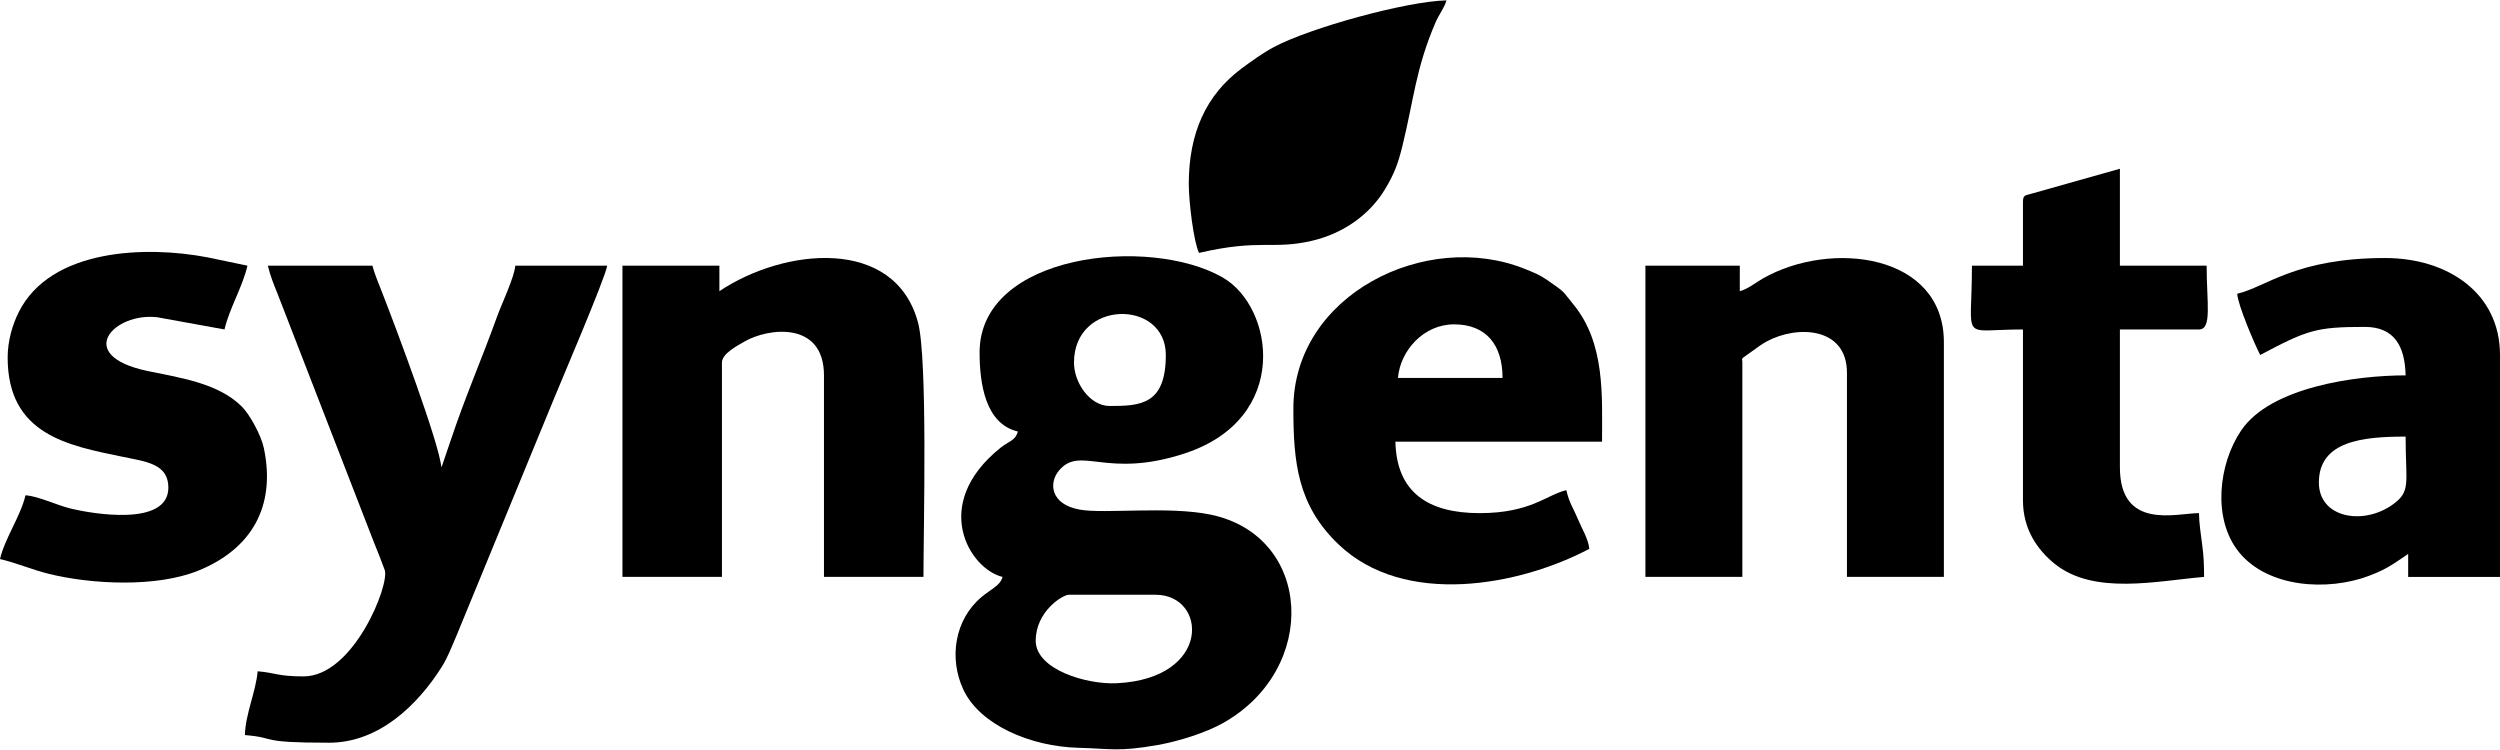 <?xml version="1.0" encoding="UTF-8"?> <svg xmlns="http://www.w3.org/2000/svg" xmlns:xlink="http://www.w3.org/1999/xlink" xmlns:xodm="http://www.corel.com/coreldraw/odm/2003" xml:space="preserve" width="817px" height="245px" version="1.1" style="shape-rendering:geometricPrecision; text-rendering:geometricPrecision; image-rendering:optimizeQuality; fill-rule:evenodd; clip-rule:evenodd" viewBox="0 0 817 244.757"> <g id="Camada_x0020_1">  <g id="_2089508009584"> <path class="fil0" d="M338.471 209.252c0,-9.51 8.753,-15.006 10.838,-15.006l28.345 0c16.878,0 18.462,27.377 -12.684,28.913 -9.848,0.485 -26.499,-4.463 -26.499,-13.907zm12.505 -90.87c0,-20.698 30.013,-20.812 30.013,-2.501 0,16.238 -8.252,16.673 -18.341,16.673 -6.47,0 -11.672,-7.587 -11.672,-14.172zm-30.845 -3.335c0,10.023 1.82,23.354 12.505,25.844 -0.808,3.026 -2.961,3.156 -5.584,5.253 -23.289,18.619 -10.046,39.79 0.582,42.266 -0.762,2.854 -3.607,3.856 -6.813,6.527 -8.883,7.399 -10.798,20.139 -5.946,30.408 5.335,11.287 21.649,18.539 37.768,18.921 10.009,0.238 12.796,1.375 25.749,-0.93 6.942,-1.235 15.645,-4.013 21.217,-7.127 31.613,-17.667 29.392,-61.302 -4.082,-68.172 -13.732,-2.819 -34.432,-0.182 -42.585,-1.601 -9.705,-1.689 -10.314,-8.776 -6.795,-12.868 7.057,-8.209 15.301,2.977 41.135,-5.551 34.627,-11.429 29.067,-47.794 12.336,-57.436 -23.855,-13.748 -79.487,-7.934 -79.487,24.466z"></path> <path class="fil0" d="M99.207 220.923c-8.514,0 -9.064,-1.173 -15.006,-1.667 -0.541,6.499 -4.017,14.051 -4.168,20.842 11.074,0.921 3.654,2.501 27.511,2.501 16.343,0 28.994,-12.374 36.856,-24.836 2.011,-3.189 3.306,-6.803 4.806,-10.2l31.582 -76.796c1.711,-4.285 17.351,-40.758 17.626,-44.065l-30.012 0c-0.318,3.824 -4.511,12.626 -5.933,16.576 -5.155,14.312 -10.203,25.618 -15.224,40.632l-2.751 8.087c-0.054,0.125 -0.157,0.389 -0.268,0.565 -0.648,-7.78 -14.871,-45.71 -19.418,-57.28 -0.992,-2.526 -2.558,-6.289 -3.092,-8.58l-34.18 0c0.789,3.389 2.078,6.485 3.214,9.29l31.443 81.103c1.338,3.333 2.33,5.723 3.535,9.066 1.692,4.691 -10.173,34.762 -26.521,34.762z"></path> <path class="fil0" d="M235.096 95.039l0 -8.337 -31.68 0 0 101.708 32.513 0 0 -70.028c0,-2.956 5.034,-5.518 7.319,-6.855 7.751,-4.534 26.029,-6.836 26.029,11.023l0 65.86 32.513 0c0,-15.868 1.431,-71.328 -1.805,-83.23 -7.617,-28.015 -43.693,-24.335 -64.889,-10.141z"></path> <path class="fil0" d="M475.194 105.876c10.521,0 15.84,6.761 15.84,17.508l-34.181 0c0.746,-8.966 8.408,-17.508 18.341,-17.508zm-52.522 27.511c0,17.606 1.383,31.627 14.777,44.414 21.551,20.574 59.124,13.506 81.929,1.439 -0.261,-3.137 -2.345,-6.426 -3.687,-9.652 -1.602,-3.853 -2.808,-5.197 -3.816,-9.523 -6.475,1.508 -11.563,7.503 -28.344,7.503 -16.857,0 -27.143,-6.796 -27.512,-23.343l67.528 0c0,-14.909 1.089,-32.15 -9.347,-44.841 -3.77,-4.584 -2.317,-3.676 -8.639,-8.035 -2.451,-1.69 -4.318,-2.407 -7.25,-3.588 -32.282,-13.008 -75.639,8.477 -75.639,45.626z"></path> <path class="fil0" d="M568.565 95.039l0 -8.337 -30.846 0 0 101.708 31.68 0 0 -70.028c0,-1.841 -0.972,-0.687 3.537,-3.967 1.539,-1.119 2.767,-2.054 4.509,-2.993 9.853,-5.314 26.135,-4.744 26.135,10.294l0 66.694 31.679 0 0 -76.698c0,-28.928 -36.943,-33.499 -59.168,-20.819 -2.224,1.27 -4.839,3.428 -7.526,4.146z"></path> <path class="fil0" d="M757.809 157.564c0,-13.633 14.515,-15.006 28.345,-15.006 0,15.408 1.893,17.898 -4.367,22.31 -9.636,6.791 -23.978,4.237 -23.978,-7.304zm-26.677 -61.692c0.076,3.429 5.813,16.814 7.503,20.009 15.414,-8.157 18.248,-9.171 34.18,-9.171 9.678,0 13.127,6.327 13.339,15.84 -16.168,0 -44.08,3.77 -53.721,17.975 -7.421,10.933 -9.529,28.953 -0.726,39.807 9.435,11.632 28.966,12.817 42.44,7.742 6.063,-2.284 8.167,-4.038 12.841,-7.167l0 7.503 30.012 0 0 -72.529c0,-20.309 -17.204,-31.68 -37.515,-31.68 -29.383,0 -38.799,9.445 -48.353,11.671z"></path> <path class="fil0" d="M2.501 116.714c0,25.264 19.801,28.774 37.585,32.444 7.72,1.593 14.936,2.307 14.936,10.073 0,12.957 -25.239,8.467 -31.866,6.856 -4.86,-1.181 -10.347,-3.982 -14.819,-4.355 -1.583,6.795 -6.754,14.048 -8.337,20.842 5.354,1.248 10.491,3.49 15.996,4.846 13.954,3.437 35.041,4.482 48.695,-1.013 17.353,-6.985 25.581,-20.858 21.548,-40.051 -0.919,-4.373 -4.677,-11.087 -7.22,-13.622 -7.82,-7.799 -20.705,-9.474 -30.884,-11.633 -24.196,-5.133 -10.841,-19.242 3.296,-17.538l21.932 3.981c1.628,-6.985 5.841,-13.708 7.503,-20.842l-13.107 -2.733c-19.971,-3.828 -51.258,-2.923 -61.676,17.986 -1.968,3.951 -3.582,9.266 -3.582,14.759z"></path> <path class="fil0" d="M661.103 65.86l0 20.842 -16.674 0c0,25.442 -4.226,20.842 16.674,20.842l0 55.856c0,9.504 4.781,16.164 10.225,20.621 12.851,10.521 33.67,5.662 48.966,4.389 0,-4.373 -0.172,-7.105 -0.587,-10.251 -0.445,-3.379 -1.081,-7.713 -1.081,-10.591 -7.324,0 -25.844,5.73 -25.844,-15.006l0 -45.018 25.844 0c4.35,0 2.501,-8.827 2.501,-20.842l-28.345 0 0 -31.68 -28.61 8.072c-2.115,0.719 -3.069,0.241 -3.069,2.766z"></path> <path class="fil0" d="M388.492 60.024c0,5.82 1.59,18.873 3.334,22.51 20.137,-4.692 23.952,-0.946 36.892,-3.959 10.699,-2.491 19.144,-8.9 23.939,-16.911 2.964,-4.951 4.21,-8.185 5.707,-14.301 3.616,-14.764 4.316,-25.139 10.747,-40.107 1.209,-2.814 2.919,-4.774 3.582,-7.256 -13.173,0.293 -44.838,9.052 -56.421,15.275 -3.617,1.943 -7.275,4.571 -10.52,6.987 -11.668,8.689 -17.26,21.188 -17.26,37.762z"></path> </g> </g> </svg> 